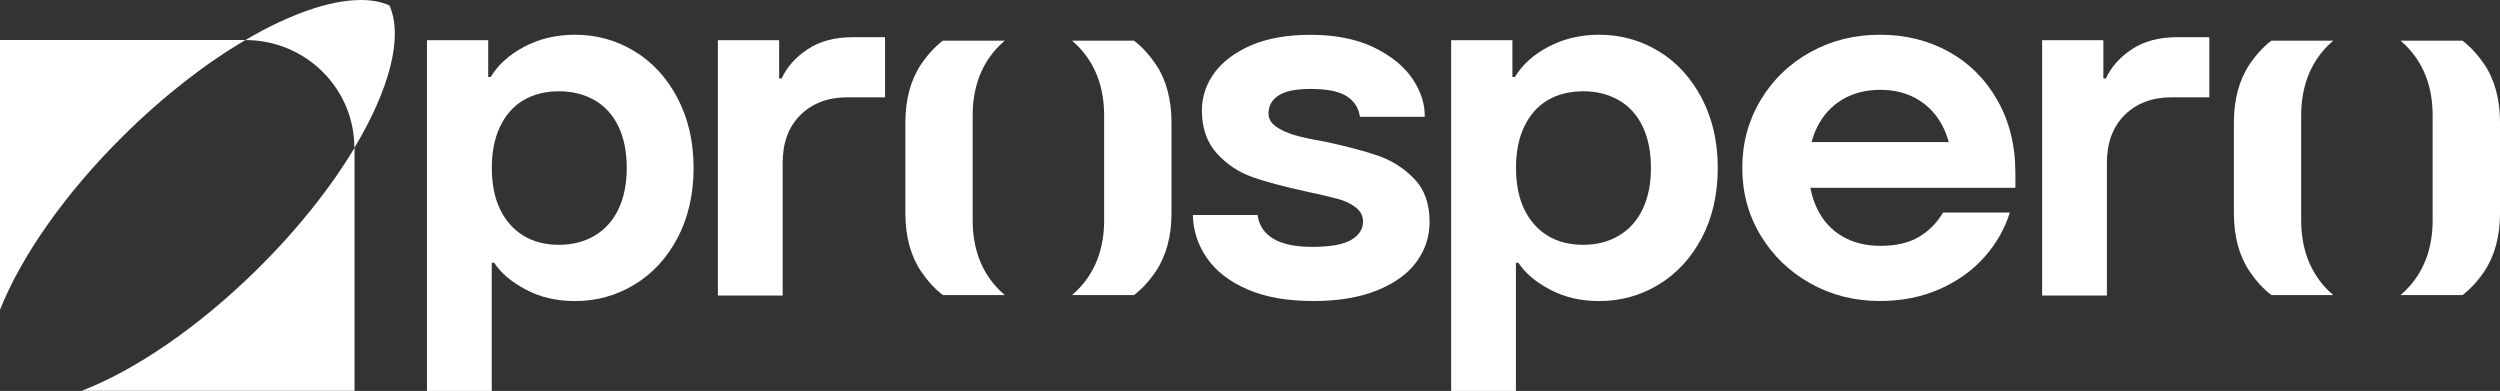<svg width="243" height="38" viewBox="0 0 243 38" fill="none" xmlns="http://www.w3.org/2000/svg">
<rect x="0" y="0" width="243" height="38" fill="#333333" stroke="none"/>
<g clip-path="url(#clip0_245_503)">
<path d="M41.501 38V3.908H47.454V7.484H47.697C48.413 6.294 49.5 5.31 50.967 4.538C52.434 3.767 54.072 3.377 55.897 3.377C57.979 3.377 59.897 3.908 61.657 4.97C63.417 6.032 64.812 7.555 65.857 9.537C66.894 11.513 67.417 13.778 67.417 16.32C67.417 18.862 66.894 21.163 65.857 23.131C64.812 25.093 63.417 26.608 61.657 27.67C59.904 28.732 57.979 29.263 55.897 29.263C54.108 29.263 52.512 28.895 51.117 28.151C49.715 27.408 48.691 26.544 48.04 25.546H47.797V38.007H41.501V38ZM54.337 23.797C55.639 23.797 56.791 23.5 57.8 22.905C58.809 22.31 59.582 21.446 60.118 20.32C60.655 19.195 60.92 17.857 60.92 16.313C60.92 14.77 60.655 13.431 60.118 12.306C59.582 11.18 58.809 10.323 57.8 9.742C56.791 9.162 55.632 8.872 54.337 8.872C53.042 8.872 51.847 9.162 50.874 9.742C49.901 10.323 49.142 11.173 48.606 12.306C48.069 13.431 47.804 14.77 47.804 16.313C47.804 17.857 48.069 19.237 48.606 20.342C49.142 21.453 49.901 22.303 50.874 22.905C51.847 23.5 53.006 23.797 54.337 23.797Z" fill="white"/>
<path d="M69.778 28.725V3.908H75.731V7.625H75.975C76.497 6.5 77.341 5.551 78.515 4.779C79.688 4.007 81.134 3.618 82.858 3.618H86.028V9.459H82.372C80.483 9.459 78.966 10.033 77.806 11.173C76.654 12.313 76.075 13.87 76.075 15.832V28.725H69.778Z" fill="white"/>
<path d="M127.607 29.256C125.103 29.256 122.977 28.881 121.239 28.123C119.5 27.365 118.191 26.353 117.311 25.078C116.43 23.804 115.98 22.416 115.944 20.901H122.24C122.369 21.899 122.877 22.664 123.75 23.195C124.63 23.726 125.897 23.995 127.557 23.995C129.31 23.995 130.576 23.769 131.342 23.315C132.108 22.862 132.487 22.268 132.487 21.531C132.487 20.986 132.251 20.526 131.778 20.158C131.306 19.79 130.705 19.506 129.975 19.315C129.245 19.124 128.208 18.876 126.877 18.593C124.795 18.14 123.085 17.687 121.754 17.219C120.423 16.752 119.264 15.987 118.291 14.925C117.318 13.863 116.824 12.461 116.824 10.727C116.824 9.41 117.232 8.192 118.04 7.08C118.856 5.969 120.051 5.077 121.625 4.397C123.199 3.724 125.117 3.384 127.357 3.384C129.796 3.384 131.864 3.795 133.553 4.616C135.242 5.438 136.494 6.457 137.309 7.682C138.125 8.907 138.512 10.132 138.483 11.35H132.186C132.058 10.479 131.628 9.813 130.891 9.346C130.161 8.879 128.995 8.645 127.399 8.645C125.933 8.645 124.888 8.865 124.251 9.296C123.614 9.728 123.299 10.302 123.299 11.01C123.299 11.527 123.536 11.952 124.008 12.291C124.48 12.631 125.067 12.9 125.761 13.113C126.455 13.325 127.457 13.537 128.759 13.764C130.87 14.217 132.608 14.67 133.954 15.138C135.306 15.605 136.472 16.355 137.467 17.382C138.461 18.409 138.955 19.811 138.955 21.581C138.955 22.997 138.533 24.285 137.689 25.447C136.844 26.608 135.564 27.528 133.861 28.222C132.151 28.916 130.061 29.263 127.593 29.263L127.607 29.256Z" fill="white"/>
<path d="M141.052 38V3.908H147.005V7.484H147.248C147.964 6.294 149.051 5.31 150.518 4.538C151.985 3.767 153.624 3.377 155.448 3.377C157.53 3.377 159.448 3.908 161.208 4.97C162.968 6.032 164.364 7.555 165.408 9.537C166.446 11.513 166.968 13.778 166.968 16.32C166.968 18.862 166.446 21.163 165.408 23.131C164.364 25.093 162.968 26.608 161.208 27.67C159.455 28.732 157.53 29.263 155.448 29.263C153.659 29.263 152.064 28.895 150.668 28.151C149.266 27.408 148.243 26.544 147.592 25.546H147.348V38.007H141.052V38ZM153.888 23.797C155.191 23.797 156.343 23.5 157.351 22.905C158.36 22.31 159.133 21.446 159.67 20.32C160.206 19.195 160.471 17.857 160.471 16.313C160.471 14.77 160.206 13.431 159.67 12.306C159.133 11.18 158.36 10.323 157.351 9.742C156.343 9.162 155.183 8.872 153.888 8.872C152.593 8.872 151.398 9.162 150.425 9.742C149.452 10.323 148.694 11.173 148.157 12.306C147.62 13.431 147.356 14.77 147.356 16.313C147.356 17.857 147.62 19.237 148.157 20.342C148.694 21.453 149.452 22.303 150.425 22.905C151.398 23.5 152.557 23.797 153.888 23.797Z" fill="white"/>
<path d="M182.724 29.256C180.249 29.256 177.995 28.682 175.963 27.542C173.93 26.402 172.321 24.845 171.133 22.884C169.945 20.922 169.351 18.735 169.351 16.32C169.351 13.906 169.945 11.711 171.133 9.728C172.321 7.746 173.93 6.195 175.963 5.069C177.995 3.944 180.249 3.377 182.724 3.377C185.2 3.377 187.425 3.922 189.407 5.02C191.389 6.117 192.971 7.682 194.137 9.728C195.31 11.774 195.897 14.146 195.897 16.851V18.253H172.814V13.807H191.554L189.651 15.109C189.522 13.884 189.164 12.794 188.577 11.824C187.991 10.861 187.203 10.104 186.209 9.551C185.214 9.006 184.069 8.73 182.767 8.73C181.365 8.73 180.141 9.042 179.082 9.672C178.023 10.302 177.215 11.187 176.642 12.327C176.07 13.467 175.791 14.798 175.791 16.313C175.791 17.828 176.077 19.159 176.642 20.32C177.215 21.482 178.023 22.367 179.082 22.976C180.141 23.592 181.365 23.896 182.767 23.896C184.298 23.896 185.551 23.606 186.524 23.025C187.497 22.445 188.277 21.659 188.863 20.66H195.353C194.867 22.239 194.044 23.677 192.892 24.979C191.74 26.282 190.287 27.323 188.549 28.095C186.81 28.866 184.864 29.256 182.717 29.256H182.724Z" fill="white"/>
<path d="M198.494 28.725V3.908H204.447V7.625H204.691C205.213 6.5 206.057 5.551 207.231 4.779C208.404 4.007 209.85 3.618 211.574 3.618H214.744V9.459H211.087C209.198 9.459 207.682 10.033 206.522 11.173C205.37 12.313 204.791 13.87 204.791 15.832V28.725H198.494Z" fill="white"/>
<path d="M91.652 28.682C90.872 28.088 90.178 27.33 89.534 26.388C88.518 24.88 88.002 22.976 88.002 20.731V11.909C88.002 9.665 88.518 7.76 89.534 6.245C90.171 5.303 90.865 4.553 91.644 3.951H97.662C97.498 4.092 97.34 4.234 97.183 4.39C95.43 6.124 94.542 8.426 94.542 11.222V21.411C94.542 24.215 95.43 26.509 97.183 28.243C97.34 28.399 97.498 28.541 97.662 28.682H91.644H91.652Z" fill="white"/>
<path d="M104.202 28.682C104.367 28.541 104.524 28.399 104.682 28.243C106.435 26.509 107.322 24.208 107.322 21.411V11.222C107.322 8.418 106.435 6.124 104.682 4.39C104.524 4.234 104.367 4.092 104.202 3.951H110.22C111 4.546 111.694 5.303 112.338 6.245C113.354 7.753 113.869 9.658 113.869 11.902V20.724C113.869 22.968 113.354 24.873 112.338 26.388C111.701 27.33 111.007 28.081 110.227 28.682H104.209H104.202Z" fill="white"/>
<path d="M220.783 28.682C220.003 28.088 219.309 27.33 218.665 26.388C217.649 24.88 217.134 22.976 217.134 20.731V11.909C217.134 9.665 217.649 7.76 218.665 6.245C219.302 5.303 219.996 4.553 220.776 3.951H226.793C226.629 4.092 226.471 4.234 226.314 4.39C224.561 6.124 223.674 8.426 223.674 11.222V21.411C223.674 24.215 224.561 26.509 226.314 28.243C226.471 28.399 226.629 28.541 226.793 28.682H220.776H220.783Z" fill="white"/>
<path d="M233.333 28.682C233.498 28.541 233.655 28.399 233.813 28.243C235.566 26.509 236.453 24.208 236.453 21.411V11.222C236.453 8.418 235.566 6.124 233.813 4.39C233.655 4.234 233.498 4.092 233.333 3.951H239.351C240.131 4.546 240.825 5.303 241.469 6.245C242.485 7.753 243 9.658 243 11.902V20.724C243 22.968 242.485 24.873 241.469 26.388C240.832 27.33 240.138 28.081 239.358 28.682H233.341H233.333Z" fill="white"/>
<path d="M7.942 37.986C13.094 36.003 19.276 31.833 25.065 26.112C28.986 22.232 32.184 18.175 34.46 14.373V37.986H7.942Z" fill="white"/>
<path d="M0 30.12V3.887H23.863C20.02 6.139 15.921 9.304 11.999 13.184C6.218 18.904 2.011 25.029 0 30.12Z" fill="white"/>
<path d="M23.863 3.887C28.127 1.381 32.07 0 35.068 0C36.12 0 37.057 0.17 37.851 0.524C39.218 3.561 37.865 8.673 34.445 14.373C34.445 8.581 29.701 3.894 23.855 3.894L23.863 3.887Z" fill="white"/>
</g>
<defs>
<clipPath id="clip0_245_503">
<rect width="243" height="38" fill="white"/>
</clipPath>
</defs>
</svg>
